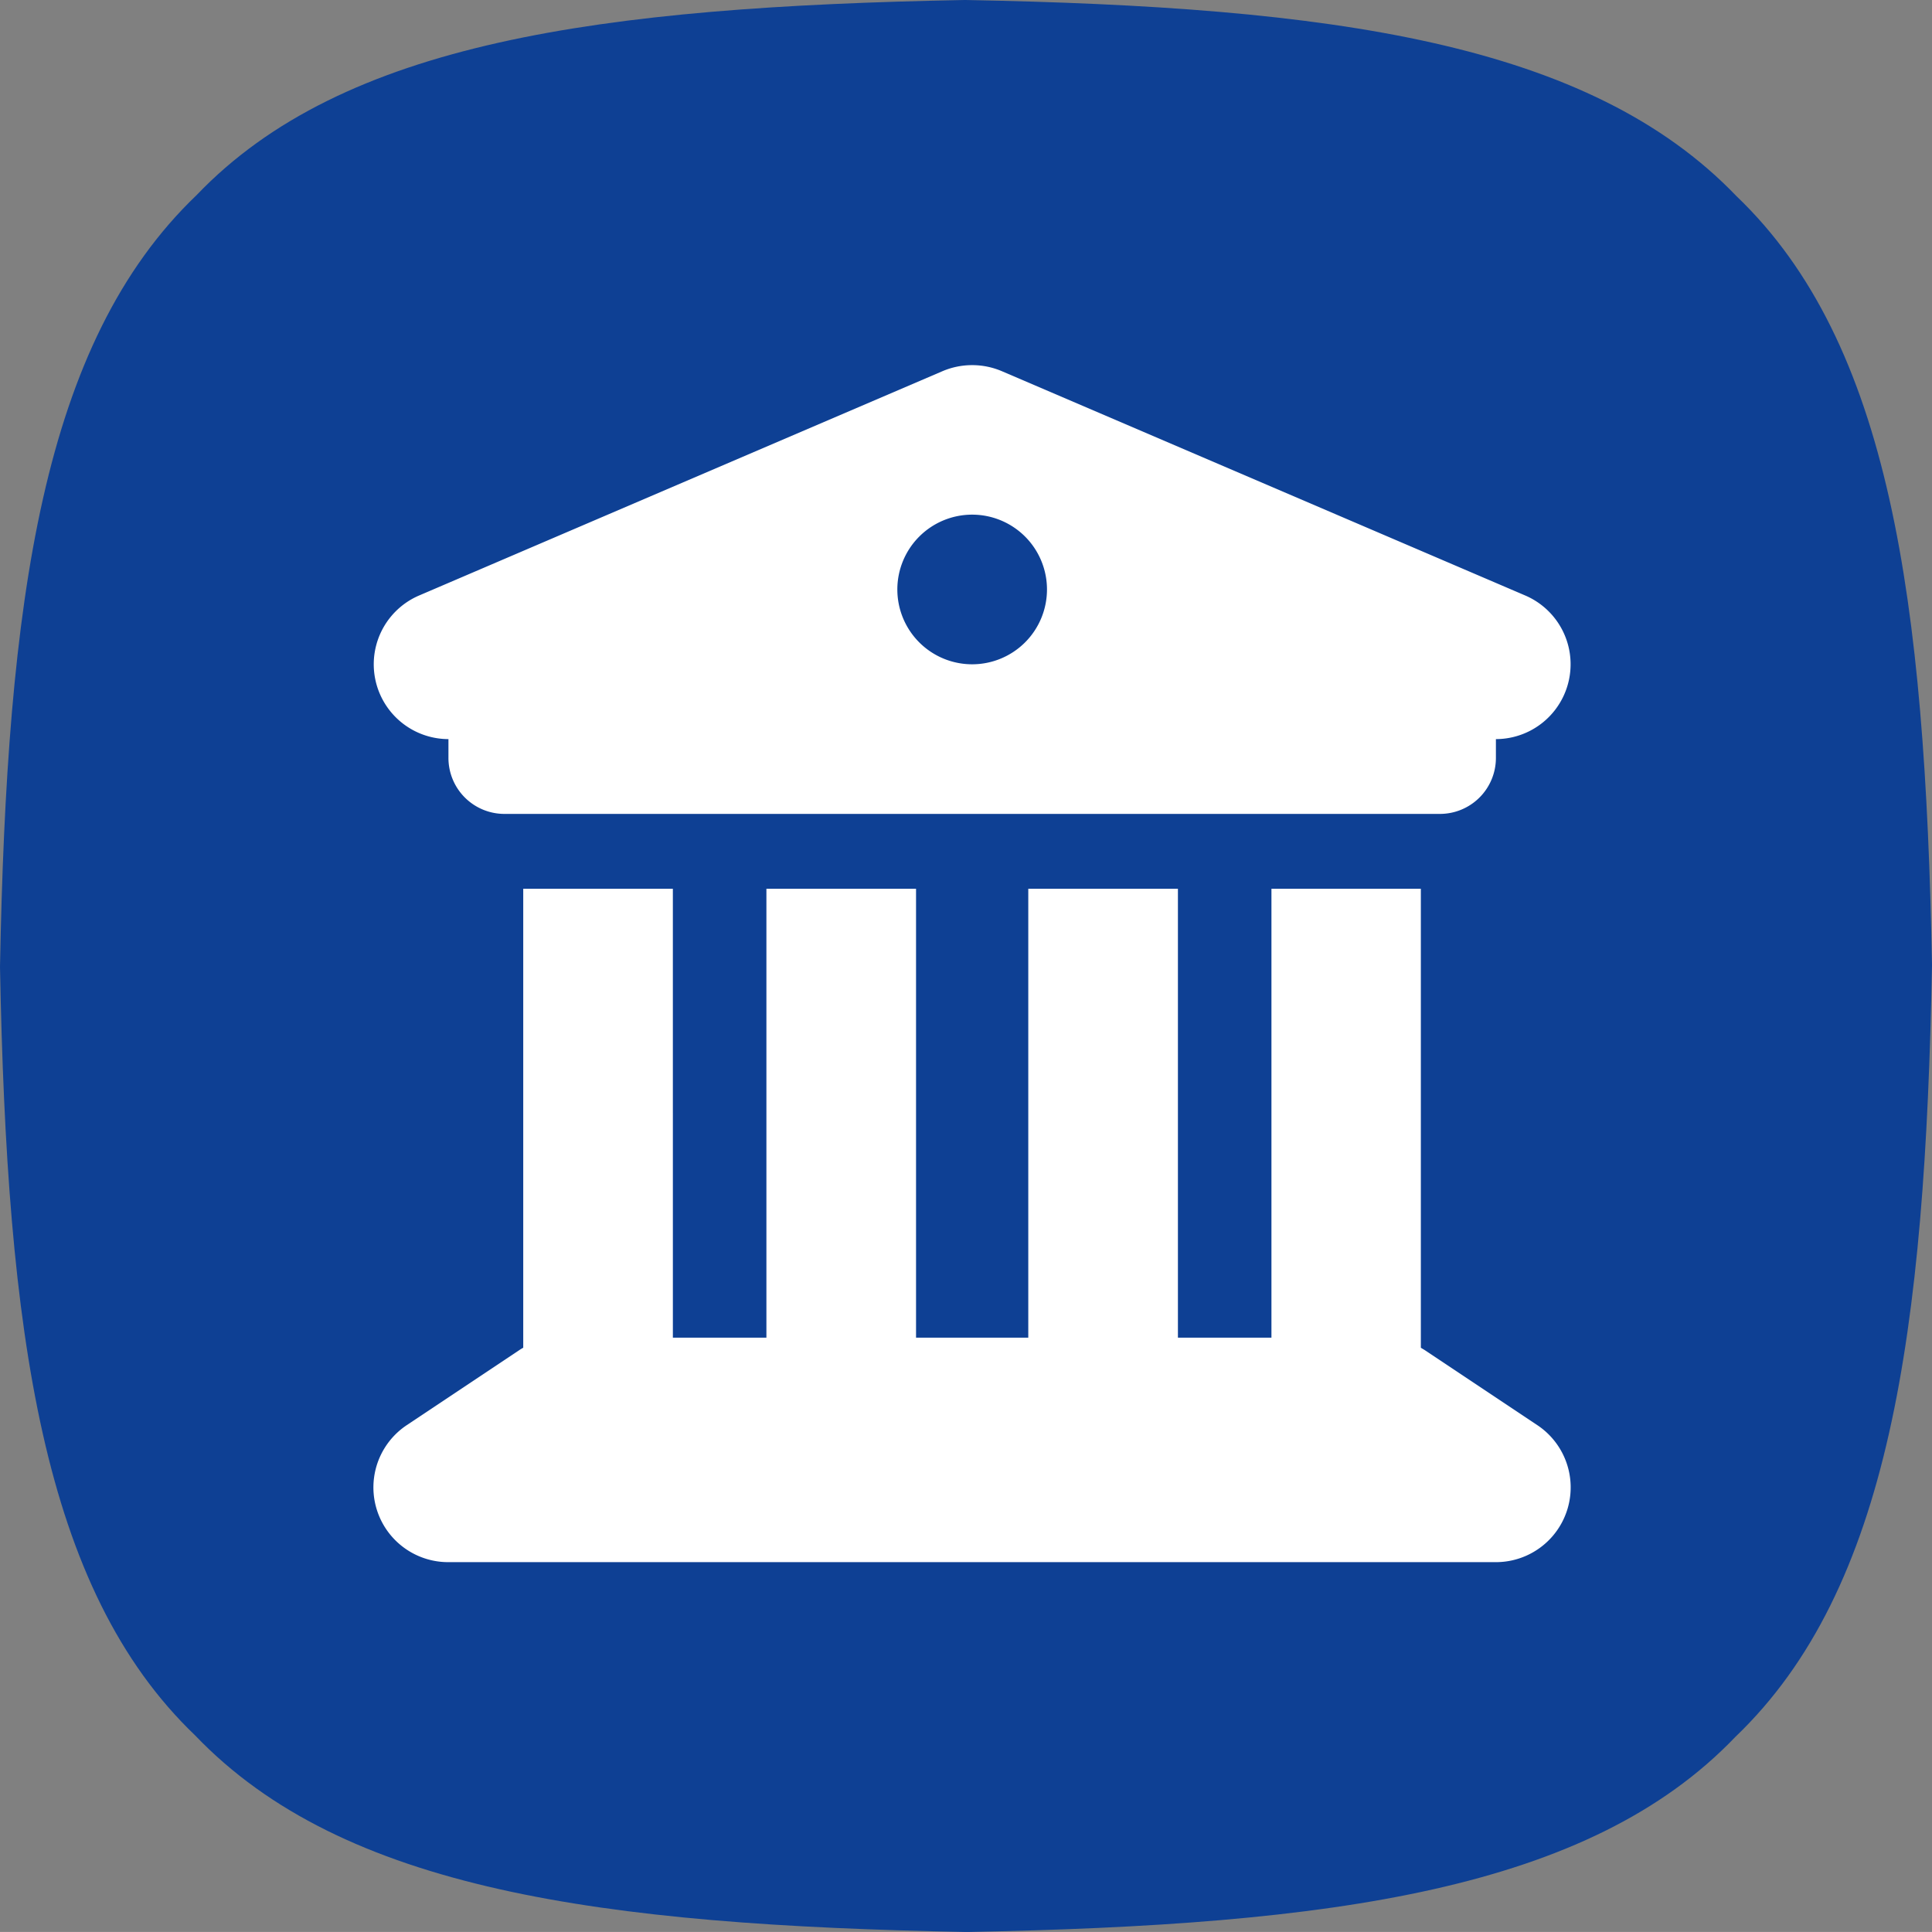 <svg xmlns="http://www.w3.org/2000/svg" xmlns:xlink="http://www.w3.org/1999/xlink" width="300" height="299.996" viewBox="0 0 300 299.996">
  <rect x="0" y="0" width="300" height="299.996" fill="#808080" stroke="none"/>
  <defs>
    <clipPath id="clip-path">
      <rect id="Rettangolo_1" data-name="Rettangolo 1" width="300" height="299.996" fill="none"/>
    </clipPath>
  </defs>
  <g id="Diritto_Bancario" data-name="Diritto Bancario" transform="translate(-1200 -1775)">
    <g id="Raggruppa_4" data-name="Raggruppa 4" transform="translate(1200 1775)">
      <g id="Raggruppa_1" data-name="Raggruppa 1" clip-path="url(#clip-path)">
        <path id="Tracciato_1" data-name="Tracciato 1" d="M269.672,30.494C246.726,6.544,206.843,1.067,149.858,0,93.051,1.071,53.263,6.52,30.533,30.292,6.552,53.231,1.071,93.126,0,150.142c1.071,56.811,6.528,96.6,30.3,119.332C53.247,293.456,93.118,298.933,150.142,300c56.811-1.071,96.6-6.524,119.328-30.3,23.982-22.947,29.463-62.833,30.53-119.846C298.933,93.078,293.484,53.3,269.672,30.49" transform="translate(0 -0.002)" fill="#0e4094"/>
      </g>
    </g>
    <path id="building-columns-solid" d="M88.323.976,7,35.83a11.62,11.62,0,0,0,4.575,22.292v2.9a8.693,8.693,0,0,0,8.714,8.714H165.511a8.693,8.693,0,0,0,8.714-8.714v-2.9A11.62,11.62,0,0,0,178.8,35.83L97.473.976a11.765,11.765,0,0,0-9.149,0Zm-41.9,80.383H23.189v71.27a6.312,6.312,0,0,0-.654.4L5.108,164.646a11.608,11.608,0,0,0,6.463,21.276H174.225a11.608,11.608,0,0,0,6.426-21.276l-17.427-11.618c-.218-.145-.436-.254-.654-.4V81.359h-23.2v69.709H124.848V81.359H101.612v69.709H84.184V81.359H60.948v69.709H46.425ZM92.9,23.268A11.618,11.618,0,1,1,81.28,34.887,11.618,11.618,0,0,1,92.9,23.268Z" transform="translate(1258.059 1831.647)" fill="#fff"/>
  </g>
</svg>
